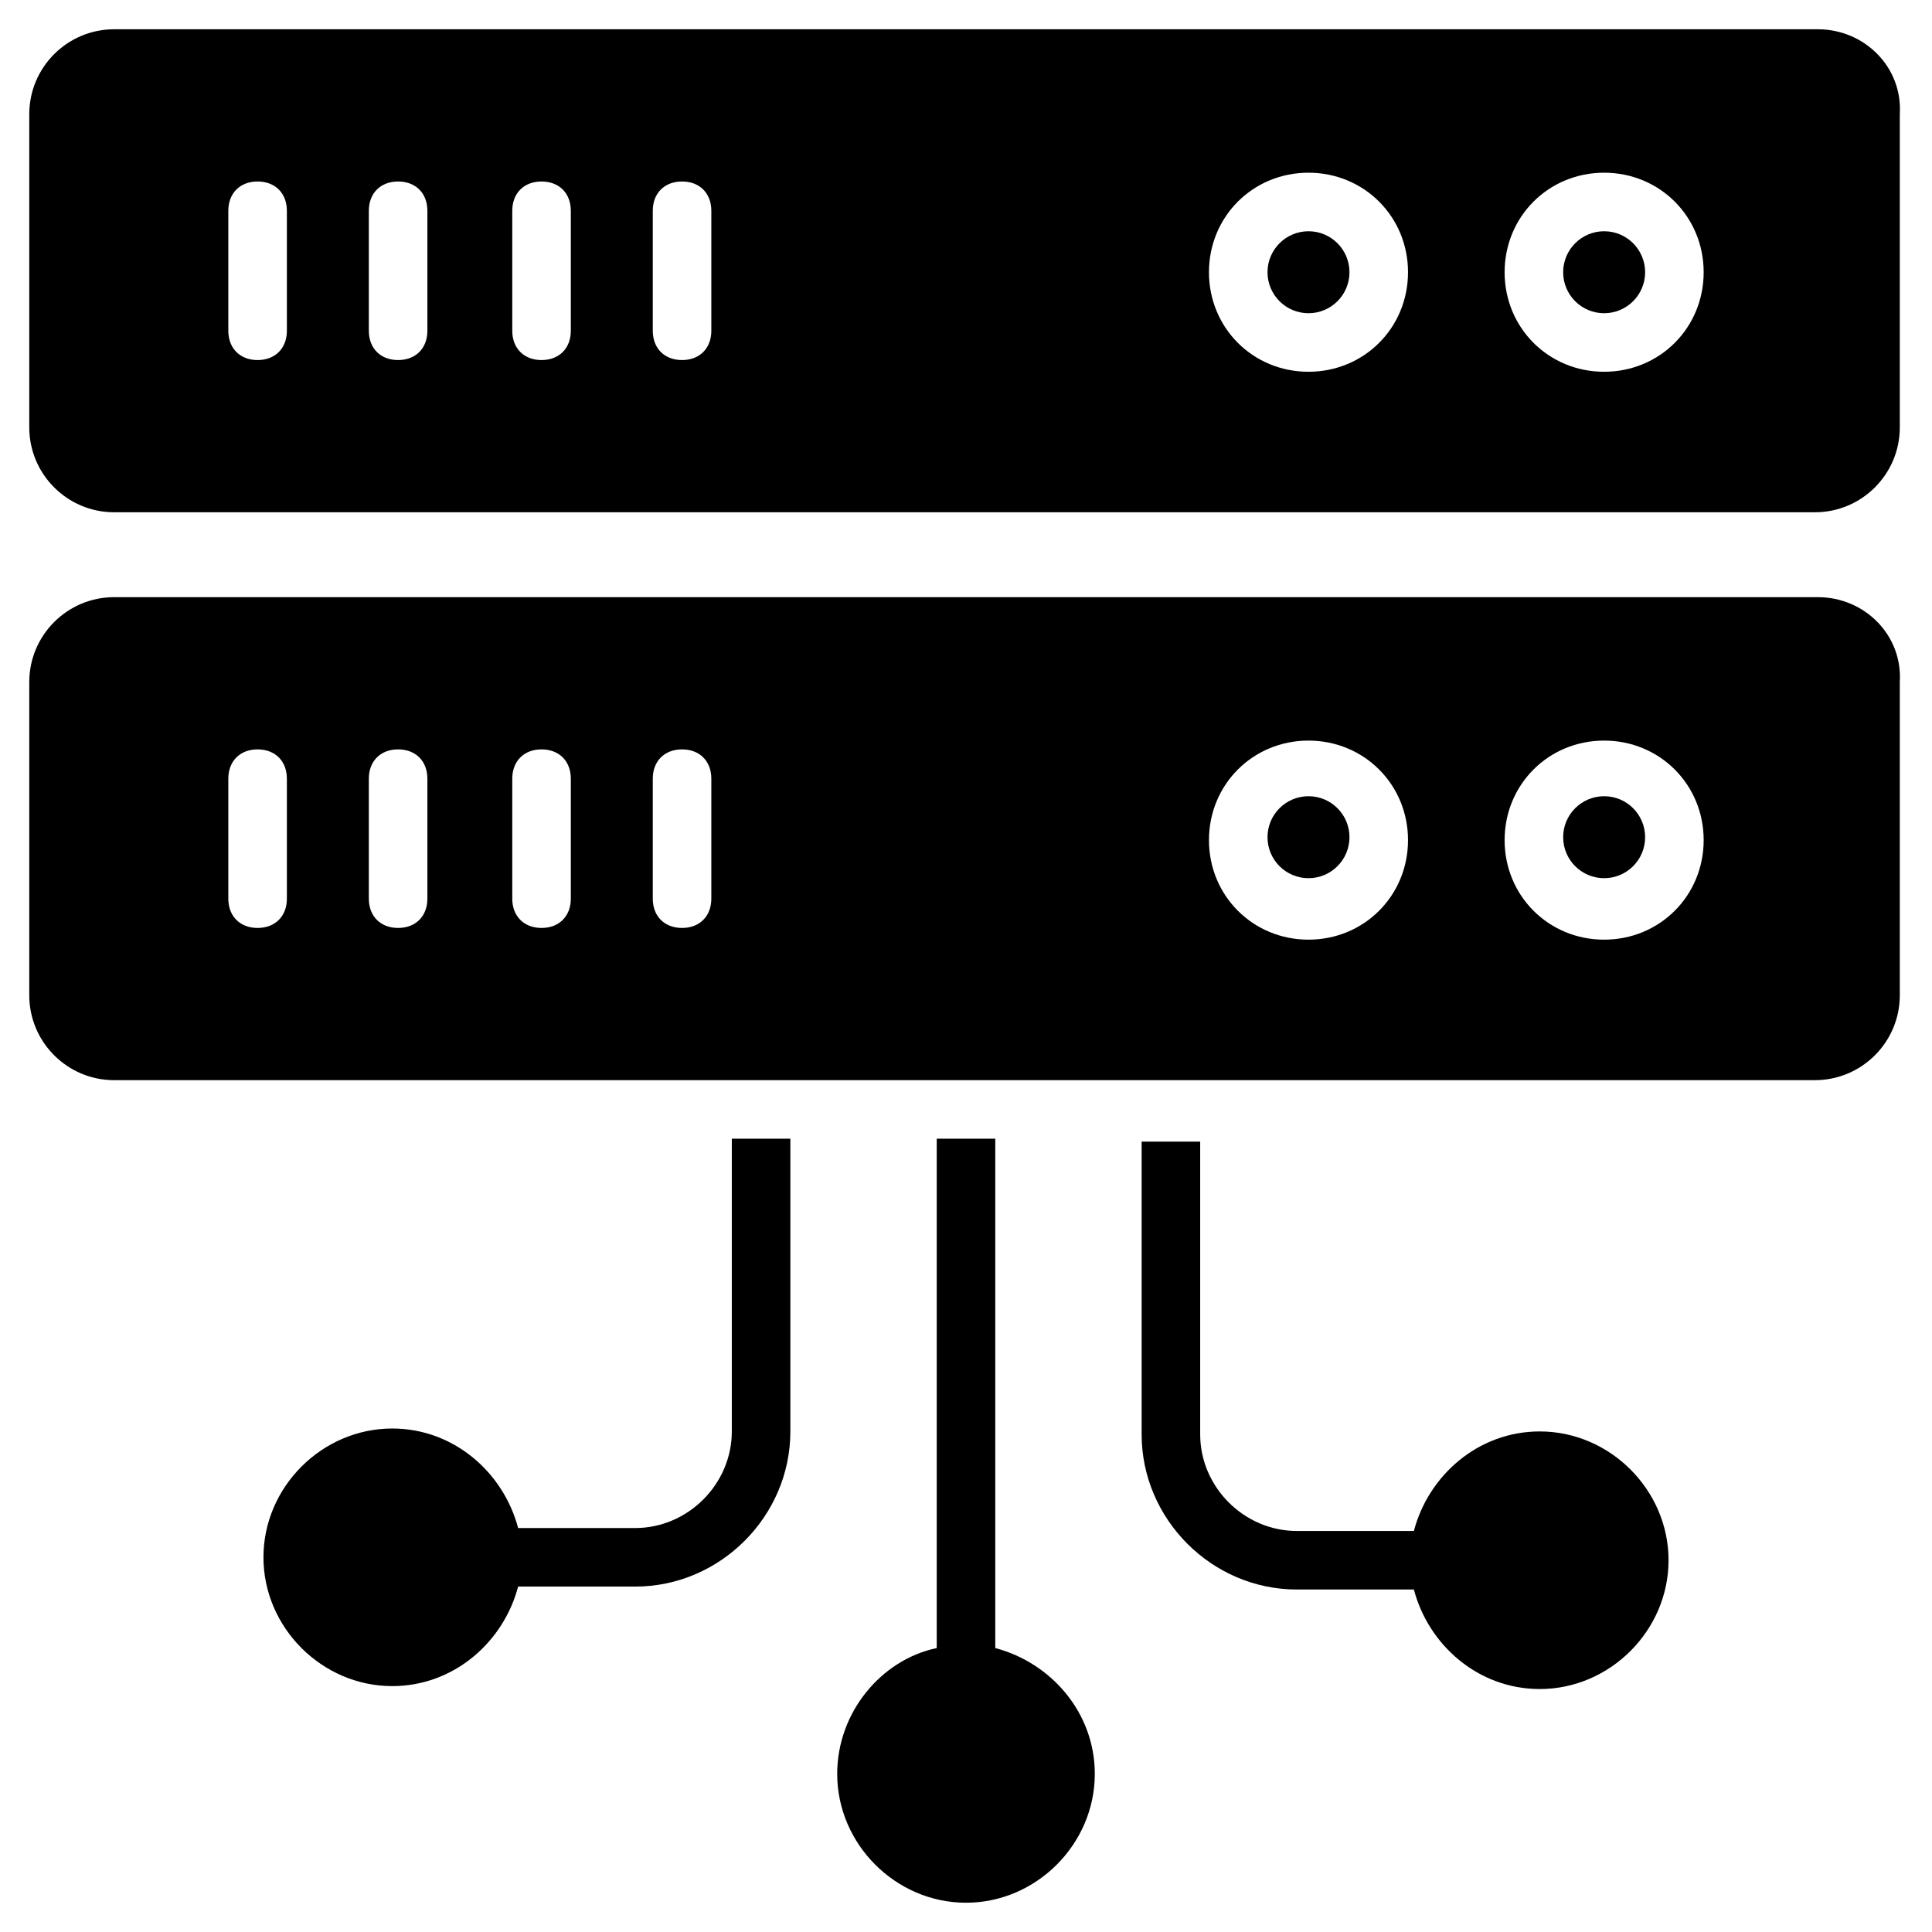 <svg id="Layer_1" enable-background="new 0 0 66 66" height="512" viewBox="0 0 66 66" width="512" xmlns="http://www.w3.org/2000/svg"><g id="XMLID_273_"><circle id="XMLID_319_" cx="44.7" cy="28.6" r="1.4"/><path id="XMLID_578_" d="m62.1 20.4h-58.2c-1.6 0-2.9 1.3-2.9 2.9v10.7c0 1.6 1.3 2.9 2.9 2.9h58.1c1.6 0 2.9-1.3 2.9-2.9v-10.7c.1-1.6-1.2-2.9-2.8-2.9zm-52.3 10.3c0 .6-.4 1-1 1s-1-.4-1-1v-4.1c0-.6.4-1 1-1s1 .4 1 1zm4.8 0c0 .6-.4 1-1 1s-1-.4-1-1v-4.1c0-.6.4-1 1-1s1 .4 1 1zm4.9 0c0 .6-.4 1-1 1s-1-.4-1-1v-4.1c0-.6.4-1 1-1s1 .4 1 1zm4.8 0c0 .6-.4 1-1 1s-1-.4-1-1v-4.1c0-.6.4-1 1-1s1 .4 1 1zm20.4 1.4c-1.9 0-3.4-1.5-3.4-3.4s1.5-3.4 3.4-3.4 3.4 1.5 3.4 3.4-1.5 3.4-3.4 3.4zm10.1 0c-1.9 0-3.4-1.5-3.4-3.4s1.5-3.4 3.4-3.4 3.4 1.5 3.4 3.4-1.5 3.4-3.4 3.4z"/><circle id="XMLID_631_" cx="54.8" cy="28.6" r="1.4"/><path id="XMLID_632_" d="m25 48.9c0 1.8-1.5 3.3-3.3 3.3h-4c-.5-1.9-2.2-3.4-4.3-3.4-2.4 0-4.4 2-4.4 4.4s2 4.4 4.4 4.4c2.1 0 3.8-1.5 4.3-3.4h4c2.9 0 5.3-2.4 5.3-5.3v-10h-2z"/><path id="XMLID_633_" d="m34 56.3v-17.4h-2v17.4c-1.9.4-3.4 2.2-3.4 4.3 0 2.4 2 4.4 4.4 4.4s4.4-2 4.4-4.4c0-2.1-1.5-3.8-3.4-4.3z"/><path id="XMLID_634_" d="m52.6 48.9c-2.1 0-3.8 1.5-4.3 3.4h-4c-1.8 0-3.3-1.5-3.3-3.3v-10h-2v10c0 2.9 2.4 5.3 5.3 5.3h4c.5 1.9 2.2 3.4 4.3 3.4 2.4 0 4.4-2 4.4-4.4s-2-4.4-4.4-4.4z"/><circle id="XMLID_635_" cx="44.7" cy="9.3" r="1.4"/><circle id="XMLID_636_" cx="54.8" cy="9.3" r="1.4"/><path id="XMLID_639_" d="m62.1 1h-58.2c-1.6 0-2.9 1.3-2.9 2.9v10.7c0 1.6 1.3 2.9 2.9 2.9h58.1c1.6 0 2.9-1.3 2.9-2.9v-10.7c.1-1.6-1.2-2.9-2.8-2.9zm-52.3 10.3c0 .6-.4 1-1 1s-1-.4-1-1v-4.1c0-.6.4-1 1-1s1 .4 1 1zm4.8 0c0 .6-.4 1-1 1s-1-.4-1-1v-4.1c0-.6.4-1 1-1s1 .4 1 1zm4.9 0c0 .6-.4 1-1 1s-1-.4-1-1v-4.1c0-.6.4-1 1-1s1 .4 1 1zm4.8 0c0 .6-.4 1-1 1s-1-.4-1-1v-4.1c0-.6.4-1 1-1s1 .4 1 1zm20.4 1.4c-1.9 0-3.4-1.5-3.4-3.4s1.5-3.4 3.4-3.4 3.4 1.5 3.4 3.4-1.5 3.4-3.4 3.4zm10.1 0c-1.9 0-3.4-1.5-3.4-3.4s1.5-3.4 3.4-3.4 3.4 1.5 3.4 3.4-1.5 3.4-3.4 3.4z"/></g></svg>